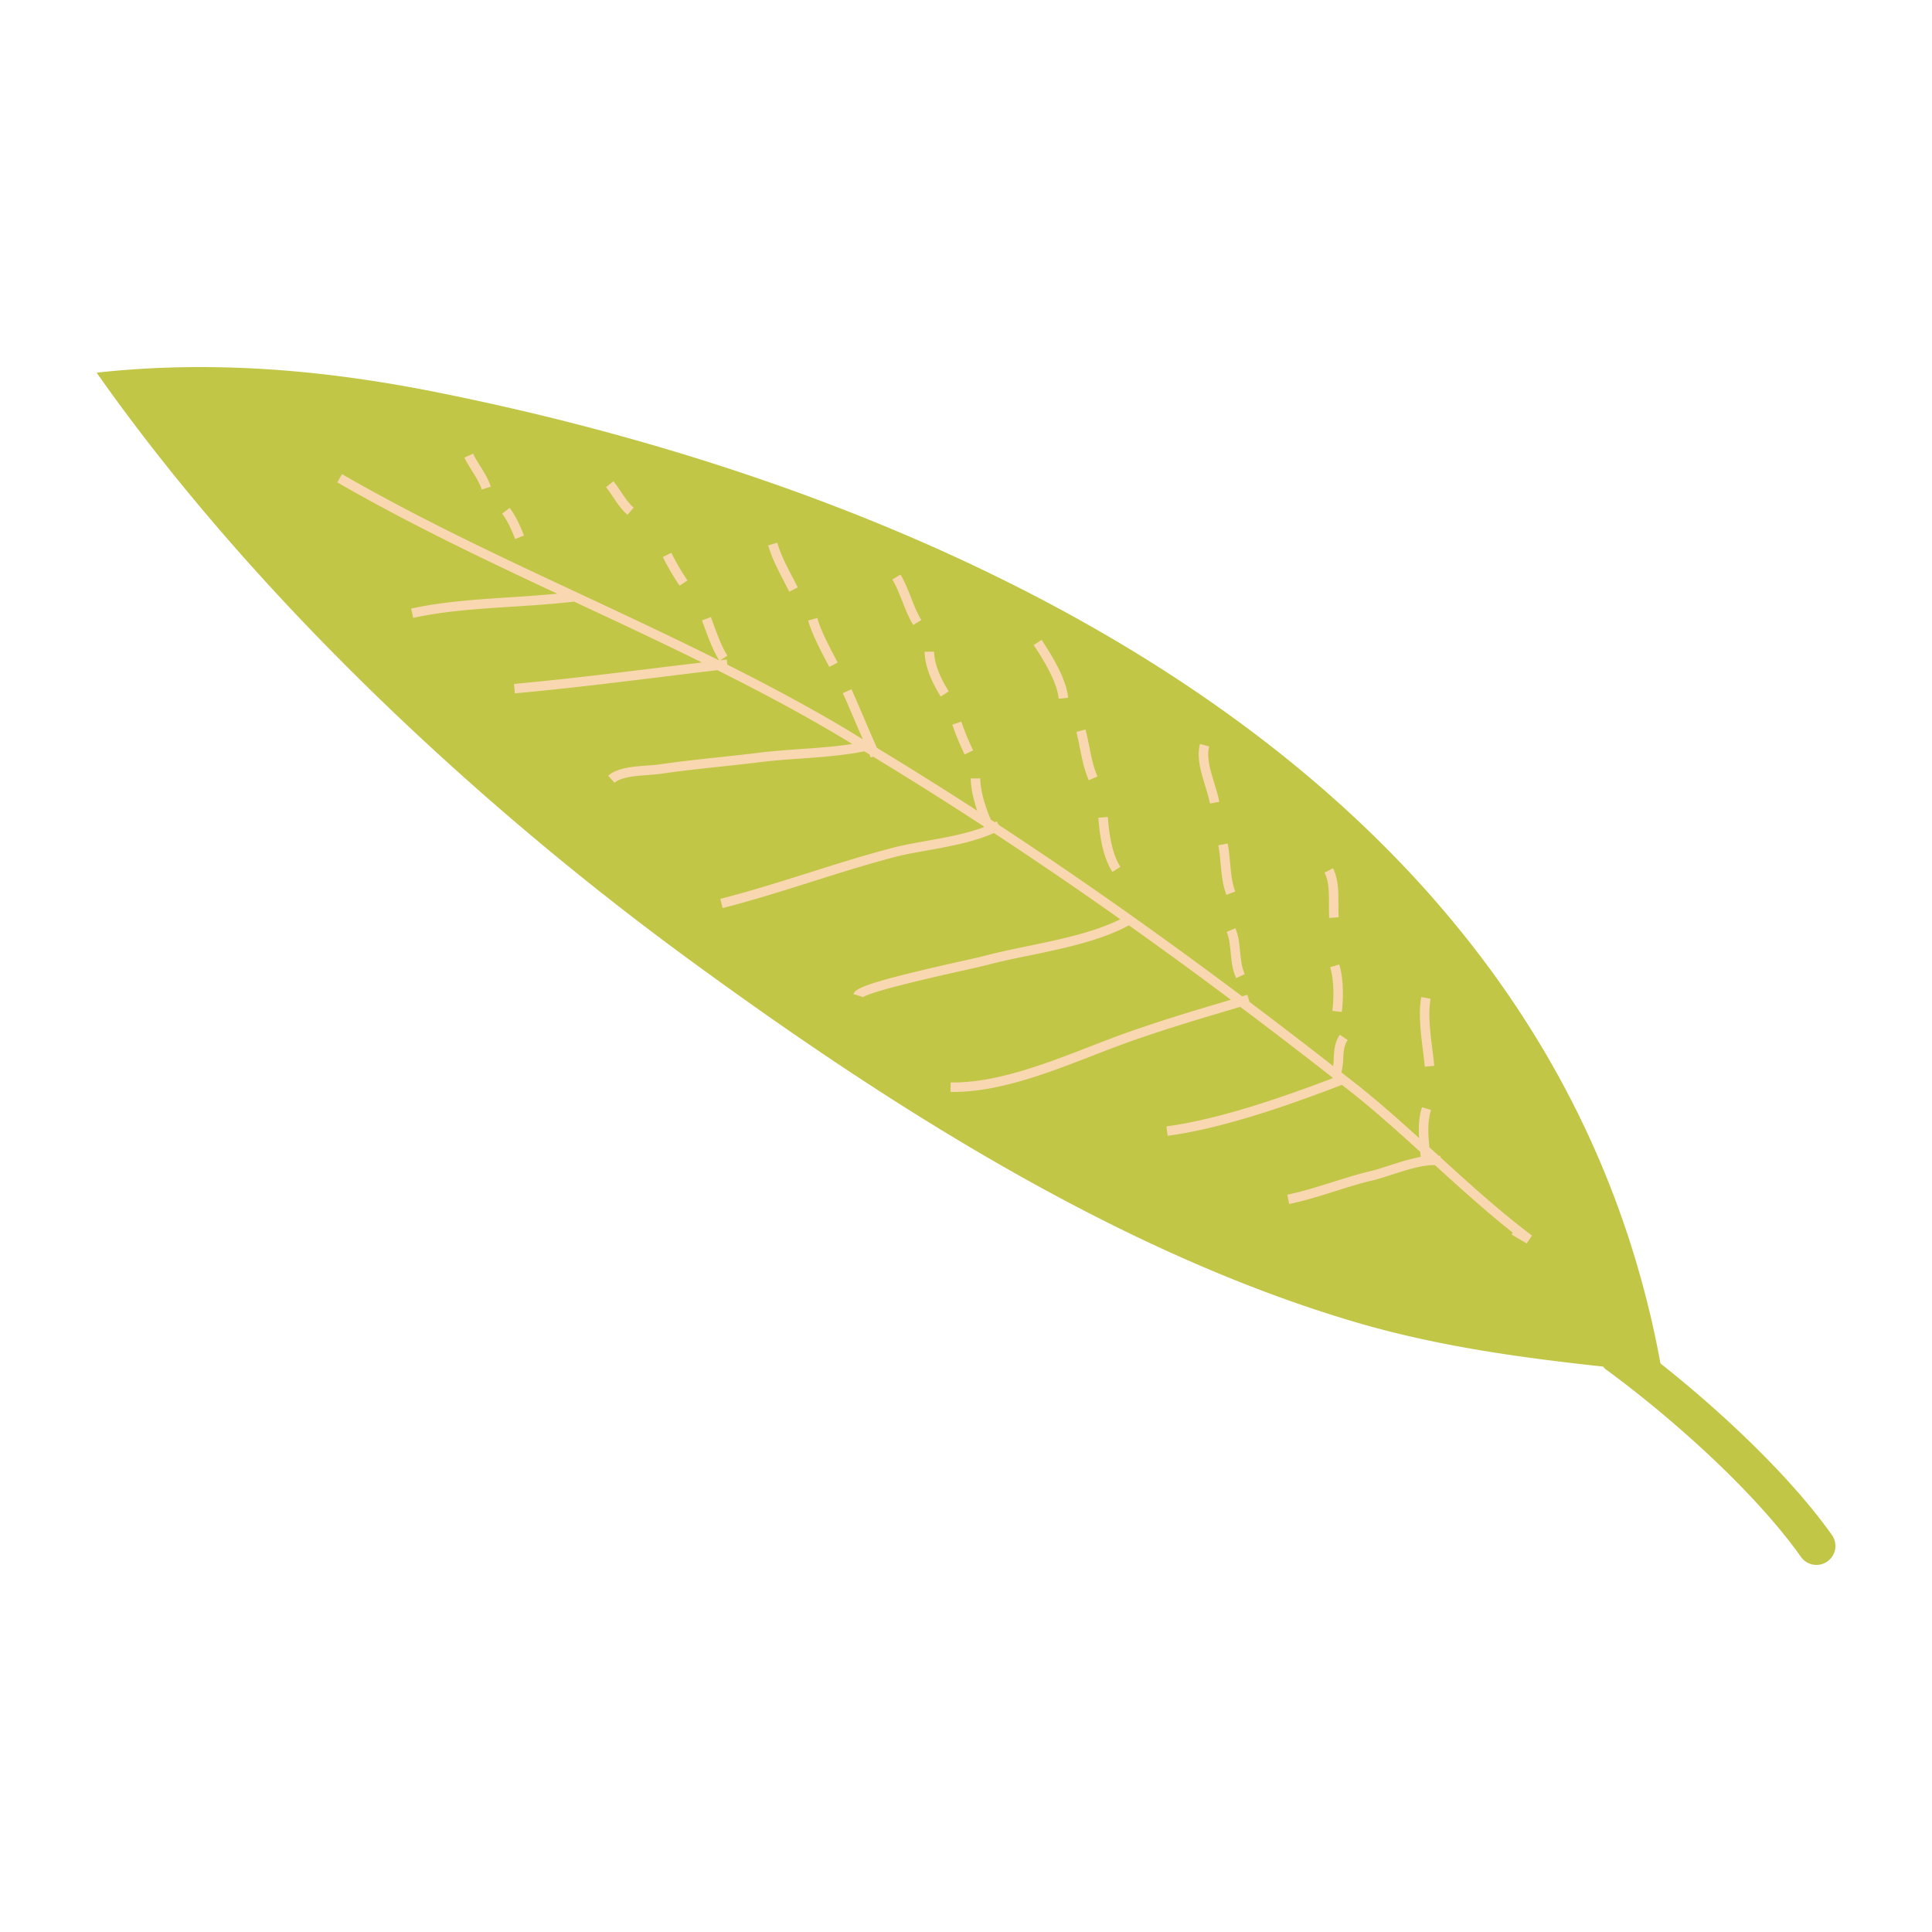 <svg data-bbox="10 38 180.001 124" viewBox="0 0 200 200" height="200" width="200" xmlns="http://www.w3.org/2000/svg" data-type="color">
    <g>
        <path d="M189.636 158.896c-4.479-6.308-11.74-12.994-17.743-17.753C160.797 80.822 99.982 51.557 45.156 40.595 33.496 38.26 21.833 37.281 10 38.577 25.963 61.299 48.87 82.88 71.185 99.22c20.553 15.054 44.395 30.336 69.012 37.614 8.415 2.492 17.068 3.697 25.761 4.634.083.09.143.194.248.271 6.155 4.487 15.144 12.27 20.23 19.433a1.964 1.964 0 0 0 2.74.465 1.966 1.966 0 0 0 .46-2.741z" fill="#C2C647" data-color="1"/>
        <path d="M149.105 119.797l.024-.136c-.054-.011-.122.001-.179-.006-.027-.025-.06-.051-.087-.078-.29-.268-.601-.539-.896-.809-.123-1.33-.218-2.597.173-3.867l-.938-.288c-.338 1.095-.359 2.14-.296 3.202-2.143-1.942-4.327-3.881-6.598-5.671-.49-.385-.965-.748-1.452-1.129.117-.483.176-.959.194-1.412.033-.721.06-1.351.46-1.936l-.813-.55c-.55.824-.591 1.644-.628 2.438a8.683 8.683 0 0 1-.06.803 639.627 639.627 0 0 0-8.669-6.647l-.212-.728-.427.127a1.63 1.63 0 0 1-.114.033c-8.639-6.479-16.955-12.338-25.202-17.753l-.203-.362c-.063.036-.14.058-.206.091-.135-.087-.266-.176-.403-.263-.589-1.354-1.085-2.979-1.097-4.278l-.983.007c.012 1.062.296 2.243.672 3.343a415.484 415.484 0 0 0-10.387-6.509c-.413-.932-.819-1.869-1.223-2.816-.463-1.083-.926-2.172-1.41-3.247l-.893.401c.478 1.072.941 2.154 1.401 3.234.221.52.448 1.029.673 1.546-.637-.386-1.276-.782-1.912-1.163-3.953-2.348-8.026-4.508-12.123-6.571l-.06-.532c-.221.022-.439.052-.66.078l.732-.474c-.582-.9-1.082-2.263-1.518-3.461l-.191-.534-.927.344.194.525c.451 1.233.959 2.625 1.593 3.615l-.009.001c-4.676-2.335-9.389-4.544-14.017-6.708-8.322-3.881-16.922-7.897-25.023-12.574l-.49.851c7.384 4.266 15.165 7.967 22.776 11.527-1.515.138-3.06.254-4.59.353-3.571.226-7.267.464-10.542 1.188l.212.96c3.2-.711 6.858-.941 10.393-1.168 2.097-.134 4.252-.281 6.269-.516.191.09.385.181.577.274 4.18 1.95 8.43 3.943 12.655 6.026-1.398.169-2.797.337-4.201.508-5.008.618-10.181 1.254-15.255 1.714l.09.975c5.086-.459 10.27-1.098 15.285-1.711 1.897-.236 3.789-.467 5.677-.689 4.282 2.146 8.534 4.396 12.646 6.845.442.259.879.534 1.315.797-1.724.268-3.55.4-5.331.523-1.41.099-2.874.203-4.261.371-1.369.175-2.743.322-4.118.468-2.029.217-4.13.444-6.195.745-.385.055-.836.087-1.309.123-1.464.108-3.126.229-4.046 1.056l.655.73c.67-.601 2.22-.715 3.463-.805a20.19 20.19 0 0 0 1.381-.133c2.047-.299 4.136-.523 6.159-.74 1.378-.147 2.755-.295 4.13-.465 1.36-.169 2.812-.272 4.213-.369 2.184-.156 4.425-.326 6.511-.745.179.106.359.216.532.323.048.108.096.218.14.325l.227-.102a414.24 414.24 0 0 1 11.433 7.203c.015.035.03.064.048.096-1.721.66-3.816 1.05-5.875 1.418-1.297.233-2.528.451-3.616.739-2.922.761-5.845 1.684-8.669 2.578-2.979.939-6.051 1.91-9.129 2.694l.245.95c3.099-.79 6.188-1.764 9.176-2.709 2.815-.89 5.725-1.807 8.624-2.568 1.049-.274 2.259-.491 3.544-.716 2.378-.431 4.796-.893 6.732-1.774a462.503 462.503 0 0 1 13.082 8.926c-2.677 1.352-6.329 2.112-9.595 2.785-1.578.327-3.069.635-4.399.993-.391.102-1.285.307-2.435.559-9.389 2.107-10.987 2.751-11.19 3.416l.938.28c-.024.072-.057.109-.057.112.651-.634 7.569-2.187 10.524-2.848 1.165-.263 2.077-.466 2.474-.573 1.303-.347 2.782-.654 4.342-.974 3.514-.727 7.452-1.552 10.288-3.12a514.263 514.263 0 0 1 10.563 7.706c-3.711 1.093-7.497 2.227-11.184 3.555-1.115.399-2.277.851-3.469 1.315-4.56 1.766-9.729 3.773-14.355 3.689l-.018.983c4.82.087 10.085-1.958 14.729-3.76a175.47 175.47 0 0 1 3.445-1.306c3.891-1.398 7.913-2.587 11.824-3.743a625.504 625.504 0 0 1 9.613 7.372c-5.298 2.013-11.794 4.269-17.259 5.004l.131.974c5.755-.773 12.595-3.187 18.036-5.272.263.208.52.399.786.61 2.519 1.983 4.946 4.165 7.324 6.326l.045.52c-1.043.194-2.154.533-3.194.874-.738.238-1.437.466-2.023.604-1.333.317-2.683.74-3.983 1.153-1.527.477-3.102.974-4.608 1.279l.194.963c1.557-.314 3.159-.818 4.707-1.306 1.288-.408 2.618-.827 3.917-1.132.625-.15 1.342-.381 2.097-.627 1.509-.491 3.173-1.005 4.375-.953 2.597 2.362 5.262 4.782 8.047 6.985l-.12.187c.365.227.732.444 1.103.656l.469.275.544-.816c-3.298-2.477-6.444-5.331-9.489-8.107z" fill="#F9D8B1" data-color="2"/>
        <path d="M49.874 50.676l.935-.298c-.248-.776-.69-1.479-1.12-2.161-.278-.446-.547-.867-.714-1.252l-.897.4c.197.447.484.896.78 1.376.4.629.807 1.281 1.016 1.935z" fill="#F9D8B1" data-color="2"/>
        <path d="M54.246 55.435c-.382-.96-.816-1.974-1.482-2.858l-.783.592c.595.788.98 1.695 1.354 2.631l.911-.365z" fill="#F9D8B1" data-color="2"/>
        <path d="M64.952 53.29l.643-.743c-.526-.452-.92-1.045-1.336-1.674-.242-.359-.481-.721-.747-1.056l-.771.606c.251.319.475.658.699.994.437.654.888 1.335 1.512 1.873z" fill="#F9D8B1" data-color="2"/>
        <path d="M71.162 60.083a25.16 25.16 0 0 1-1.667-2.858l-.879.443a27.172 27.172 0 0 0 1.733 2.963l.813-.548z" fill="#F9D8B1" data-color="2"/>
        <path d="M81.707 61.247l.878-.441c-.176-.344-.355-.689-.532-1.028-.625-1.186-1.21-2.303-1.593-3.599l-.941.283c.409 1.384 1.049 2.595 1.664 3.771.177.335.354.673.524 1.014z" fill="#F9D8B1" data-color="2"/>
        <path d="M85.848 69.044l.867-.464-.086-.163c-.732-1.377-1.649-3.092-2.029-4.445l-.944.266c.413 1.454 1.354 3.222 2.107 4.641l.085.165z" fill="#F9D8B1" data-color="2"/>
        <path d="M94.538 64.698l.834-.513c-.439-.715-.741-1.488-1.055-2.305-.314-.8-.633-1.626-1.1-2.398l-.84.507c.422.7.711 1.451 1.022 2.246.323.823.652 1.674 1.139 2.463z" fill="#F9D8B1" data-color="2"/>
        <path d="M98.213 71.574c-.962-1.509-1.5-2.97-1.518-4.114l-.98.013c.027 1.695.921 3.452 1.668 4.629l.83-.528z" fill="#F9D8B1" data-color="2"/>
        <path d="M100.738 77.675a26.621 26.621 0 0 1-1.225-2.97l-.93.315a28.44 28.44 0 0 0 1.273 3.084l.882-.429z" fill="#F9D8B1" data-color="2"/>
        <path d="M110.575 72.231c-.2-1.938-1.575-4.222-2.749-5.993l-.816.543c1.112 1.676 2.415 3.824 2.588 5.55l.977-.1z" fill="#F9D8B1" data-color="2"/>
        <path d="M112.706 80.771l.899-.396c-.43-.99-.636-2.027-.851-3.126-.117-.574-.23-1.152-.382-1.732l-.944.247c.14.556.251 1.12.362 1.677.217 1.102.441 2.241.916 3.33z" fill="#F9D8B1" data-color="2"/>
        <path d="M115.978 89.732c-.929-1.442-1.183-3.633-1.3-5.154l-.98.07c.122 1.63.406 3.986 1.455 5.613l.825-.529z" fill="#F9D8B1" data-color="2"/>
        <path d="M125.256 83.181l.966-.179c-.117-.624-.32-1.286-.52-1.929-.409-1.322-.828-2.688-.529-3.8l-.95-.254c-.373 1.382.093 2.888.541 4.345.199.641.385 1.251.492 1.817z" fill="#F9D8B1" data-color="2"/>
        <path d="M126.362 89.439c.099 1.071.2 2.181.595 3.201l.912-.354c-.344-.895-.431-1.886-.526-2.933-.063-.668-.123-1.355-.257-2.034l-.965.187c.121.63.181 1.294.241 1.933z" fill="#F9D8B1" data-color="2"/>
        <path d="M127.402 98.644c.086.881.174 1.787.568 2.613l.887-.421c-.323-.675-.397-1.457-.478-2.284-.075-.821-.161-1.673-.493-2.464l-.902.383c.274.651.346 1.394.418 2.173z" fill="#F9D8B1" data-color="2"/>
        <path d="M137.594 95.022l.98-.069c-.027-.411-.021-.855-.021-1.313.006-1.232.015-2.628-.562-3.758l-.875.446c.472.92.46 2.133.457 3.308-.002.484-.002.95.021 1.386z" fill="#F9D8B1" data-color="2"/>
        <path d="M137.929 104.646l.977.11c.123-1.098.254-3.196-.269-4.915l-.938.284c.469 1.554.346 3.5.23 4.521z" fill="#F9D8B1" data-color="2"/>
        <path d="M147.494 110.422l.977-.087a45.513 45.513 0 0 0-.204-1.787c-.221-1.777-.451-3.616-.176-5.158l-.965-.173c-.302 1.687-.051 3.687.167 5.455.082.606.15 1.197.201 1.75z" fill="#F9D8B1" data-color="2"/>
    </g>
</svg>
